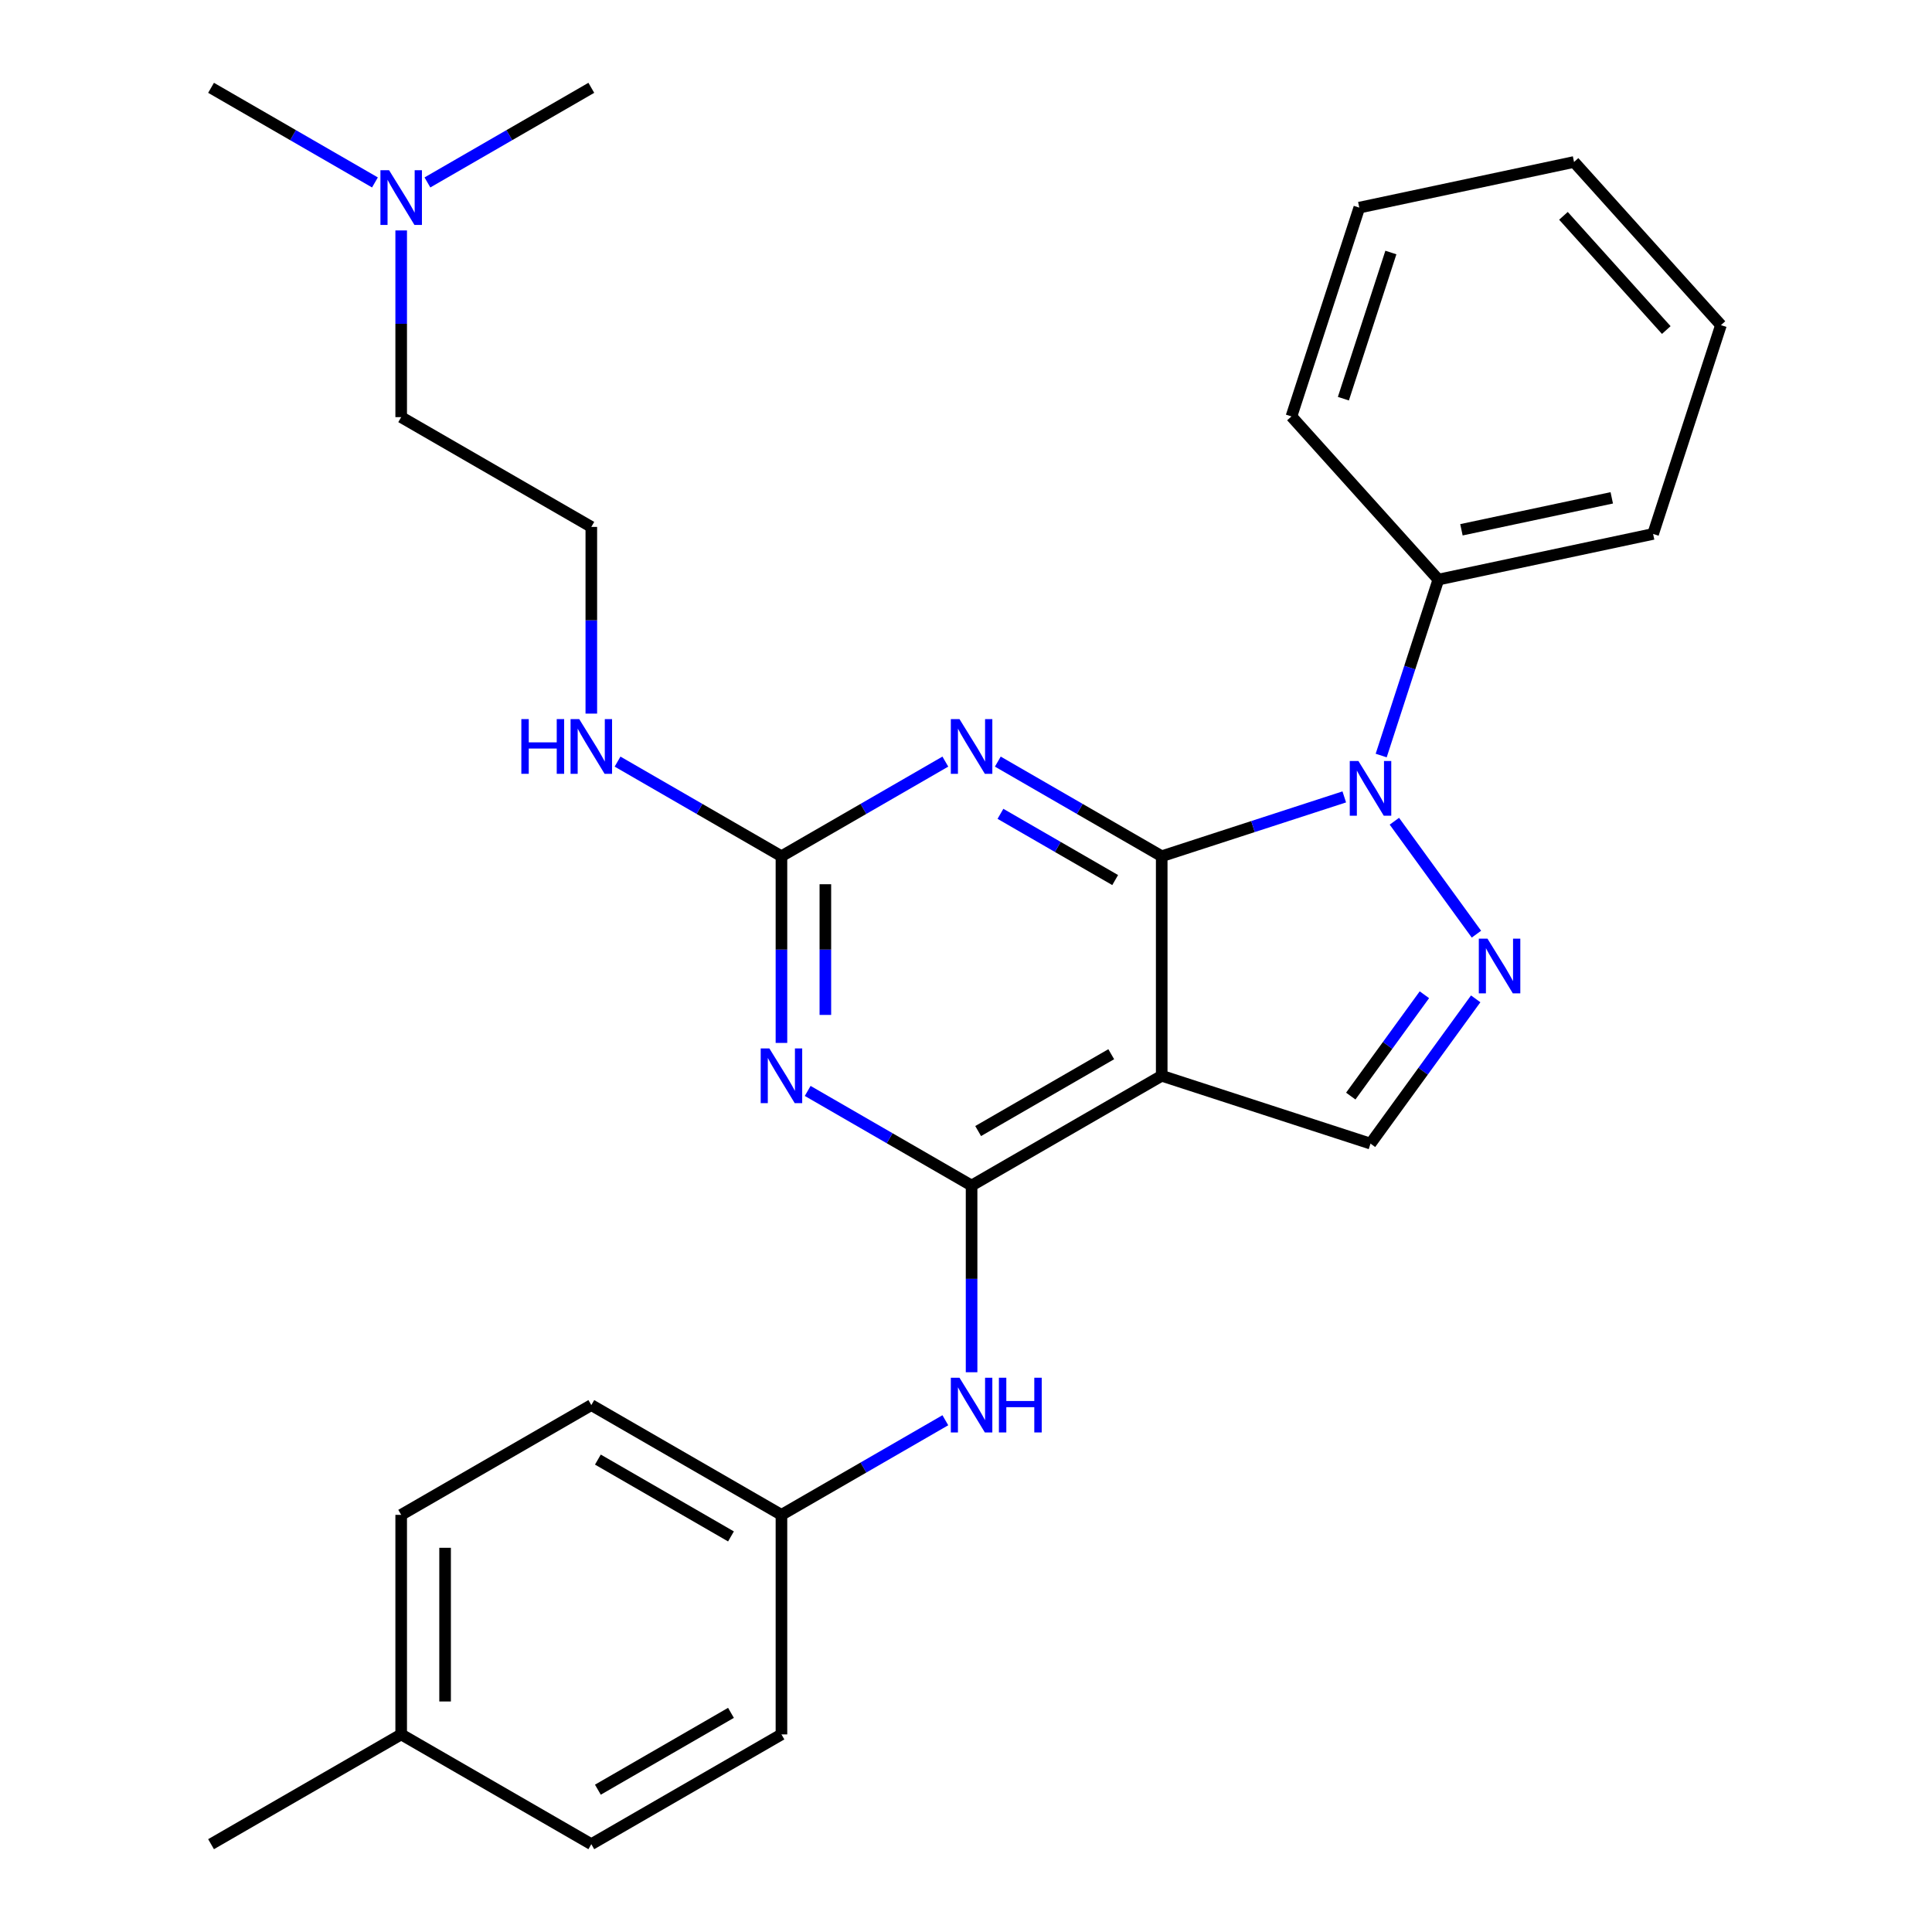 <?xml version='1.0' encoding='iso-8859-1'?>
<svg version='1.1' baseProfile='full'
              xmlns='http://www.w3.org/2000/svg'
                      xmlns:rdkit='http://www.rdkit.org/xml'
                      xmlns:xlink='http://www.w3.org/1999/xlink'
                  xml:space='preserve'
width='1000px' height='1000px' viewBox='0 0 1000 1000'>
<!-- END OF HEADER -->
<rect style='opacity:1.0;fill:#FFFFFF;stroke:none' width='1000' height='1000' x='0' y='0'> </rect>
<path class='bond-0' d='M 601.301,443.182 L 648.547,427.83' style='fill:none;fill-rule:evenodd;stroke:#000000;stroke-width:6px;stroke-linecap:butt;stroke-linejoin:miter;stroke-opacity:1' />
<path class='bond-0' d='M 648.547,427.83 L 695.794,412.479' style='fill:none;fill-rule:evenodd;stroke:#0000FF;stroke-width:6px;stroke-linecap:butt;stroke-linejoin:miter;stroke-opacity:1' />
<path class='bond-1' d='M 601.301,443.182 L 601.301,556.818' style='fill:none;fill-rule:evenodd;stroke:#000000;stroke-width:6px;stroke-linecap:butt;stroke-linejoin:miter;stroke-opacity:1' />
<path class='bond-3' d='M 601.301,443.182 L 558.885,418.693' style='fill:none;fill-rule:evenodd;stroke:#000000;stroke-width:6px;stroke-linecap:butt;stroke-linejoin:miter;stroke-opacity:1' />
<path class='bond-3' d='M 558.885,418.693 L 516.469,394.205' style='fill:none;fill-rule:evenodd;stroke:#0000FF;stroke-width:6px;stroke-linecap:butt;stroke-linejoin:miter;stroke-opacity:1' />
<path class='bond-3' d='M 577.212,455.518 L 547.521,438.376' style='fill:none;fill-rule:evenodd;stroke:#000000;stroke-width:6px;stroke-linecap:butt;stroke-linejoin:miter;stroke-opacity:1' />
<path class='bond-3' d='M 547.521,438.376 L 517.83,421.234' style='fill:none;fill-rule:evenodd;stroke:#0000FF;stroke-width:6px;stroke-linecap:butt;stroke-linejoin:miter;stroke-opacity:1' />
<path class='bond-4' d='M 721.727,425.067 L 764.199,483.524' style='fill:none;fill-rule:evenodd;stroke:#0000FF;stroke-width:6px;stroke-linecap:butt;stroke-linejoin:miter;stroke-opacity:1' />
<path class='bond-9' d='M 714.899,391.065 L 729.695,345.528' style='fill:none;fill-rule:evenodd;stroke:#0000FF;stroke-width:6px;stroke-linecap:butt;stroke-linejoin:miter;stroke-opacity:1' />
<path class='bond-9' d='M 729.695,345.528 L 744.491,299.992' style='fill:none;fill-rule:evenodd;stroke:#000000;stroke-width:6px;stroke-linecap:butt;stroke-linejoin:miter;stroke-opacity:1' />
<path class='bond-2' d='M 601.301,556.818 L 502.889,613.636' style='fill:none;fill-rule:evenodd;stroke:#000000;stroke-width:6px;stroke-linecap:butt;stroke-linejoin:miter;stroke-opacity:1' />
<path class='bond-2' d='M 575.175,545.659 L 506.287,585.431' style='fill:none;fill-rule:evenodd;stroke:#000000;stroke-width:6px;stroke-linecap:butt;stroke-linejoin:miter;stroke-opacity:1' />
<path class='bond-7' d='M 601.301,556.818 L 709.375,591.934' style='fill:none;fill-rule:evenodd;stroke:#000000;stroke-width:6px;stroke-linecap:butt;stroke-linejoin:miter;stroke-opacity:1' />
<path class='bond-8' d='M 502.889,613.636 L 502.889,661.954' style='fill:none;fill-rule:evenodd;stroke:#000000;stroke-width:6px;stroke-linecap:butt;stroke-linejoin:miter;stroke-opacity:1' />
<path class='bond-8' d='M 502.889,661.954 L 502.889,710.272' style='fill:none;fill-rule:evenodd;stroke:#0000FF;stroke-width:6px;stroke-linecap:butt;stroke-linejoin:miter;stroke-opacity:1' />
<path class='bond-29' d='M 502.889,613.636 L 460.473,589.148' style='fill:none;fill-rule:evenodd;stroke:#000000;stroke-width:6px;stroke-linecap:butt;stroke-linejoin:miter;stroke-opacity:1' />
<path class='bond-29' d='M 460.473,589.148 L 418.057,564.659' style='fill:none;fill-rule:evenodd;stroke:#0000FF;stroke-width:6px;stroke-linecap:butt;stroke-linejoin:miter;stroke-opacity:1' />
<path class='bond-6' d='M 489.308,394.205 L 446.892,418.693' style='fill:none;fill-rule:evenodd;stroke:#0000FF;stroke-width:6px;stroke-linecap:butt;stroke-linejoin:miter;stroke-opacity:1' />
<path class='bond-6' d='M 446.892,418.693 L 404.477,443.182' style='fill:none;fill-rule:evenodd;stroke:#000000;stroke-width:6px;stroke-linecap:butt;stroke-linejoin:miter;stroke-opacity:1' />
<path class='bond-28' d='M 763.817,517.001 L 736.596,554.467' style='fill:none;fill-rule:evenodd;stroke:#0000FF;stroke-width:6px;stroke-linecap:butt;stroke-linejoin:miter;stroke-opacity:1' />
<path class='bond-28' d='M 736.596,554.467 L 709.375,591.934' style='fill:none;fill-rule:evenodd;stroke:#000000;stroke-width:6px;stroke-linecap:butt;stroke-linejoin:miter;stroke-opacity:1' />
<path class='bond-28' d='M 737.264,514.882 L 718.209,541.109' style='fill:none;fill-rule:evenodd;stroke:#0000FF;stroke-width:6px;stroke-linecap:butt;stroke-linejoin:miter;stroke-opacity:1' />
<path class='bond-28' d='M 718.209,541.109 L 699.155,567.335' style='fill:none;fill-rule:evenodd;stroke:#000000;stroke-width:6px;stroke-linecap:butt;stroke-linejoin:miter;stroke-opacity:1' />
<path class='bond-5' d='M 404.477,539.817 L 404.477,491.5' style='fill:none;fill-rule:evenodd;stroke:#0000FF;stroke-width:6px;stroke-linecap:butt;stroke-linejoin:miter;stroke-opacity:1' />
<path class='bond-5' d='M 404.477,491.5 L 404.477,443.182' style='fill:none;fill-rule:evenodd;stroke:#000000;stroke-width:6px;stroke-linecap:butt;stroke-linejoin:miter;stroke-opacity:1' />
<path class='bond-5' d='M 427.204,525.322 L 427.204,491.5' style='fill:none;fill-rule:evenodd;stroke:#0000FF;stroke-width:6px;stroke-linecap:butt;stroke-linejoin:miter;stroke-opacity:1' />
<path class='bond-5' d='M 427.204,491.5 L 427.204,457.677' style='fill:none;fill-rule:evenodd;stroke:#000000;stroke-width:6px;stroke-linecap:butt;stroke-linejoin:miter;stroke-opacity:1' />
<path class='bond-10' d='M 404.477,443.182 L 362.061,418.693' style='fill:none;fill-rule:evenodd;stroke:#000000;stroke-width:6px;stroke-linecap:butt;stroke-linejoin:miter;stroke-opacity:1' />
<path class='bond-10' d='M 362.061,418.693 L 319.645,394.205' style='fill:none;fill-rule:evenodd;stroke:#0000FF;stroke-width:6px;stroke-linecap:butt;stroke-linejoin:miter;stroke-opacity:1' />
<path class='bond-11' d='M 489.308,735.114 L 446.892,759.602' style='fill:none;fill-rule:evenodd;stroke:#0000FF;stroke-width:6px;stroke-linecap:butt;stroke-linejoin:miter;stroke-opacity:1' />
<path class='bond-11' d='M 446.892,759.602 L 404.477,784.091' style='fill:none;fill-rule:evenodd;stroke:#000000;stroke-width:6px;stroke-linecap:butt;stroke-linejoin:miter;stroke-opacity:1' />
<path class='bond-20' d='M 744.491,299.992 L 855.644,276.365' style='fill:none;fill-rule:evenodd;stroke:#000000;stroke-width:6px;stroke-linecap:butt;stroke-linejoin:miter;stroke-opacity:1' />
<path class='bond-20' d='M 756.438,274.217 L 834.246,257.679' style='fill:none;fill-rule:evenodd;stroke:#000000;stroke-width:6px;stroke-linecap:butt;stroke-linejoin:miter;stroke-opacity:1' />
<path class='bond-21' d='M 744.491,299.992 L 668.453,215.543' style='fill:none;fill-rule:evenodd;stroke:#000000;stroke-width:6px;stroke-linecap:butt;stroke-linejoin:miter;stroke-opacity:1' />
<path class='bond-17' d='M 306.065,369.363 L 306.065,321.045' style='fill:none;fill-rule:evenodd;stroke:#0000FF;stroke-width:6px;stroke-linecap:butt;stroke-linejoin:miter;stroke-opacity:1' />
<path class='bond-17' d='M 306.065,321.045 L 306.065,272.727' style='fill:none;fill-rule:evenodd;stroke:#000000;stroke-width:6px;stroke-linecap:butt;stroke-linejoin:miter;stroke-opacity:1' />
<path class='bond-14' d='M 404.477,784.091 L 404.477,897.727' style='fill:none;fill-rule:evenodd;stroke:#000000;stroke-width:6px;stroke-linecap:butt;stroke-linejoin:miter;stroke-opacity:1' />
<path class='bond-15' d='M 404.477,784.091 L 306.065,727.273' style='fill:none;fill-rule:evenodd;stroke:#000000;stroke-width:6px;stroke-linecap:butt;stroke-linejoin:miter;stroke-opacity:1' />
<path class='bond-15' d='M 378.351,795.251 L 309.463,755.478' style='fill:none;fill-rule:evenodd;stroke:#000000;stroke-width:6px;stroke-linecap:butt;stroke-linejoin:miter;stroke-opacity:1' />
<path class='bond-12' d='M 207.653,119.274 L 207.653,167.591' style='fill:none;fill-rule:evenodd;stroke:#0000FF;stroke-width:6px;stroke-linecap:butt;stroke-linejoin:miter;stroke-opacity:1' />
<path class='bond-12' d='M 207.653,167.591 L 207.653,215.909' style='fill:none;fill-rule:evenodd;stroke:#000000;stroke-width:6px;stroke-linecap:butt;stroke-linejoin:miter;stroke-opacity:1' />
<path class='bond-22' d='M 194.072,94.432 L 151.656,69.943' style='fill:none;fill-rule:evenodd;stroke:#0000FF;stroke-width:6px;stroke-linecap:butt;stroke-linejoin:miter;stroke-opacity:1' />
<path class='bond-22' d='M 151.656,69.943 L 109.241,45.455' style='fill:none;fill-rule:evenodd;stroke:#000000;stroke-width:6px;stroke-linecap:butt;stroke-linejoin:miter;stroke-opacity:1' />
<path class='bond-23' d='M 221.234,94.432 L 263.649,69.943' style='fill:none;fill-rule:evenodd;stroke:#0000FF;stroke-width:6px;stroke-linecap:butt;stroke-linejoin:miter;stroke-opacity:1' />
<path class='bond-23' d='M 263.649,69.943 L 306.065,45.455' style='fill:none;fill-rule:evenodd;stroke:#000000;stroke-width:6px;stroke-linecap:butt;stroke-linejoin:miter;stroke-opacity:1' />
<path class='bond-13' d='M 207.653,897.727 L 207.653,784.091' style='fill:none;fill-rule:evenodd;stroke:#000000;stroke-width:6px;stroke-linecap:butt;stroke-linejoin:miter;stroke-opacity:1' />
<path class='bond-13' d='M 230.38,880.682 L 230.38,801.136' style='fill:none;fill-rule:evenodd;stroke:#000000;stroke-width:6px;stroke-linecap:butt;stroke-linejoin:miter;stroke-opacity:1' />
<path class='bond-24' d='M 207.653,897.727 L 109.241,954.545' style='fill:none;fill-rule:evenodd;stroke:#000000;stroke-width:6px;stroke-linecap:butt;stroke-linejoin:miter;stroke-opacity:1' />
<path class='bond-31' d='M 207.653,897.727 L 306.065,954.545' style='fill:none;fill-rule:evenodd;stroke:#000000;stroke-width:6px;stroke-linecap:butt;stroke-linejoin:miter;stroke-opacity:1' />
<path class='bond-18' d='M 404.477,897.727 L 306.065,954.545' style='fill:none;fill-rule:evenodd;stroke:#000000;stroke-width:6px;stroke-linecap:butt;stroke-linejoin:miter;stroke-opacity:1' />
<path class='bond-18' d='M 378.351,886.568 L 309.463,926.34' style='fill:none;fill-rule:evenodd;stroke:#000000;stroke-width:6px;stroke-linecap:butt;stroke-linejoin:miter;stroke-opacity:1' />
<path class='bond-16' d='M 306.065,727.273 L 207.653,784.091' style='fill:none;fill-rule:evenodd;stroke:#000000;stroke-width:6px;stroke-linecap:butt;stroke-linejoin:miter;stroke-opacity:1' />
<path class='bond-19' d='M 306.065,272.727 L 207.653,215.909' style='fill:none;fill-rule:evenodd;stroke:#000000;stroke-width:6px;stroke-linecap:butt;stroke-linejoin:miter;stroke-opacity:1' />
<path class='bond-25' d='M 855.644,276.365 L 890.759,168.291' style='fill:none;fill-rule:evenodd;stroke:#000000;stroke-width:6px;stroke-linecap:butt;stroke-linejoin:miter;stroke-opacity:1' />
<path class='bond-26' d='M 668.453,215.543 L 703.569,107.469' style='fill:none;fill-rule:evenodd;stroke:#000000;stroke-width:6px;stroke-linecap:butt;stroke-linejoin:miter;stroke-opacity:1' />
<path class='bond-26' d='M 695.335,206.355 L 719.916,130.703' style='fill:none;fill-rule:evenodd;stroke:#000000;stroke-width:6px;stroke-linecap:butt;stroke-linejoin:miter;stroke-opacity:1' />
<path class='bond-30' d='M 890.759,168.291 L 814.722,83.842' style='fill:none;fill-rule:evenodd;stroke:#000000;stroke-width:6px;stroke-linecap:butt;stroke-linejoin:miter;stroke-opacity:1' />
<path class='bond-30' d='M 862.464,170.831 L 809.238,111.717' style='fill:none;fill-rule:evenodd;stroke:#000000;stroke-width:6px;stroke-linecap:butt;stroke-linejoin:miter;stroke-opacity:1' />
<path class='bond-27' d='M 703.569,107.469 L 814.722,83.842' style='fill:none;fill-rule:evenodd;stroke:#000000;stroke-width:6px;stroke-linecap:butt;stroke-linejoin:miter;stroke-opacity:1' />
<path  class='atom-1' d='M 703.115 393.906
L 712.395 408.906
Q 713.315 410.386, 714.795 413.066
Q 716.275 415.746, 716.355 415.906
L 716.355 393.906
L 720.115 393.906
L 720.115 422.226
L 716.235 422.226
L 706.275 405.826
Q 705.115 403.906, 703.875 401.706
Q 702.675 399.506, 702.315 398.826
L 702.315 422.226
L 698.635 422.226
L 698.635 393.906
L 703.115 393.906
' fill='#0000FF'/>
<path  class='atom-4' d='M 496.629 372.204
L 505.909 387.204
Q 506.829 388.684, 508.309 391.364
Q 509.789 394.044, 509.869 394.204
L 509.869 372.204
L 513.629 372.204
L 513.629 400.524
L 509.749 400.524
L 499.789 384.124
Q 498.629 382.204, 497.389 380.004
Q 496.189 377.804, 495.829 377.124
L 495.829 400.524
L 492.149 400.524
L 492.149 372.204
L 496.629 372.204
' fill='#0000FF'/>
<path  class='atom-5' d='M 769.909 485.84
L 779.189 500.84
Q 780.109 502.32, 781.589 505
Q 783.069 507.68, 783.149 507.84
L 783.149 485.84
L 786.909 485.84
L 786.909 514.16
L 783.029 514.16
L 773.069 497.76
Q 771.909 495.84, 770.669 493.64
Q 769.469 491.44, 769.109 490.76
L 769.109 514.16
L 765.429 514.16
L 765.429 485.84
L 769.909 485.84
' fill='#0000FF'/>
<path  class='atom-6' d='M 398.217 542.658
L 407.497 557.658
Q 408.417 559.138, 409.897 561.818
Q 411.377 564.498, 411.457 564.658
L 411.457 542.658
L 415.217 542.658
L 415.217 570.978
L 411.337 570.978
L 401.377 554.578
Q 400.217 552.658, 398.977 550.458
Q 397.777 548.258, 397.417 547.578
L 397.417 570.978
L 393.737 570.978
L 393.737 542.658
L 398.217 542.658
' fill='#0000FF'/>
<path  class='atom-9' d='M 496.629 713.113
L 505.909 728.113
Q 506.829 729.593, 508.309 732.273
Q 509.789 734.953, 509.869 735.113
L 509.869 713.113
L 513.629 713.113
L 513.629 741.433
L 509.749 741.433
L 499.789 725.033
Q 498.629 723.113, 497.389 720.913
Q 496.189 718.713, 495.829 718.033
L 495.829 741.433
L 492.149 741.433
L 492.149 713.113
L 496.629 713.113
' fill='#0000FF'/>
<path  class='atom-9' d='M 517.029 713.113
L 520.869 713.113
L 520.869 725.153
L 535.349 725.153
L 535.349 713.113
L 539.189 713.113
L 539.189 741.433
L 535.349 741.433
L 535.349 728.353
L 520.869 728.353
L 520.869 741.433
L 517.029 741.433
L 517.029 713.113
' fill='#0000FF'/>
<path  class='atom-11' d='M 269.845 372.204
L 273.685 372.204
L 273.685 384.244
L 288.165 384.244
L 288.165 372.204
L 292.005 372.204
L 292.005 400.524
L 288.165 400.524
L 288.165 387.444
L 273.685 387.444
L 273.685 400.524
L 269.845 400.524
L 269.845 372.204
' fill='#0000FF'/>
<path  class='atom-11' d='M 299.805 372.204
L 309.085 387.204
Q 310.005 388.684, 311.485 391.364
Q 312.965 394.044, 313.045 394.204
L 313.045 372.204
L 316.805 372.204
L 316.805 400.524
L 312.925 400.524
L 302.965 384.124
Q 301.805 382.204, 300.565 380.004
Q 299.365 377.804, 299.005 377.124
L 299.005 400.524
L 295.325 400.524
L 295.325 372.204
L 299.805 372.204
' fill='#0000FF'/>
<path  class='atom-13' d='M 201.393 88.113
L 210.673 103.113
Q 211.593 104.593, 213.073 107.273
Q 214.553 109.953, 214.633 110.113
L 214.633 88.113
L 218.393 88.113
L 218.393 116.433
L 214.513 116.433
L 204.553 100.033
Q 203.393 98.113, 202.153 95.913
Q 200.953 93.713, 200.593 93.033
L 200.593 116.433
L 196.913 116.433
L 196.913 88.113
L 201.393 88.113
' fill='#0000FF'/>
</svg>
